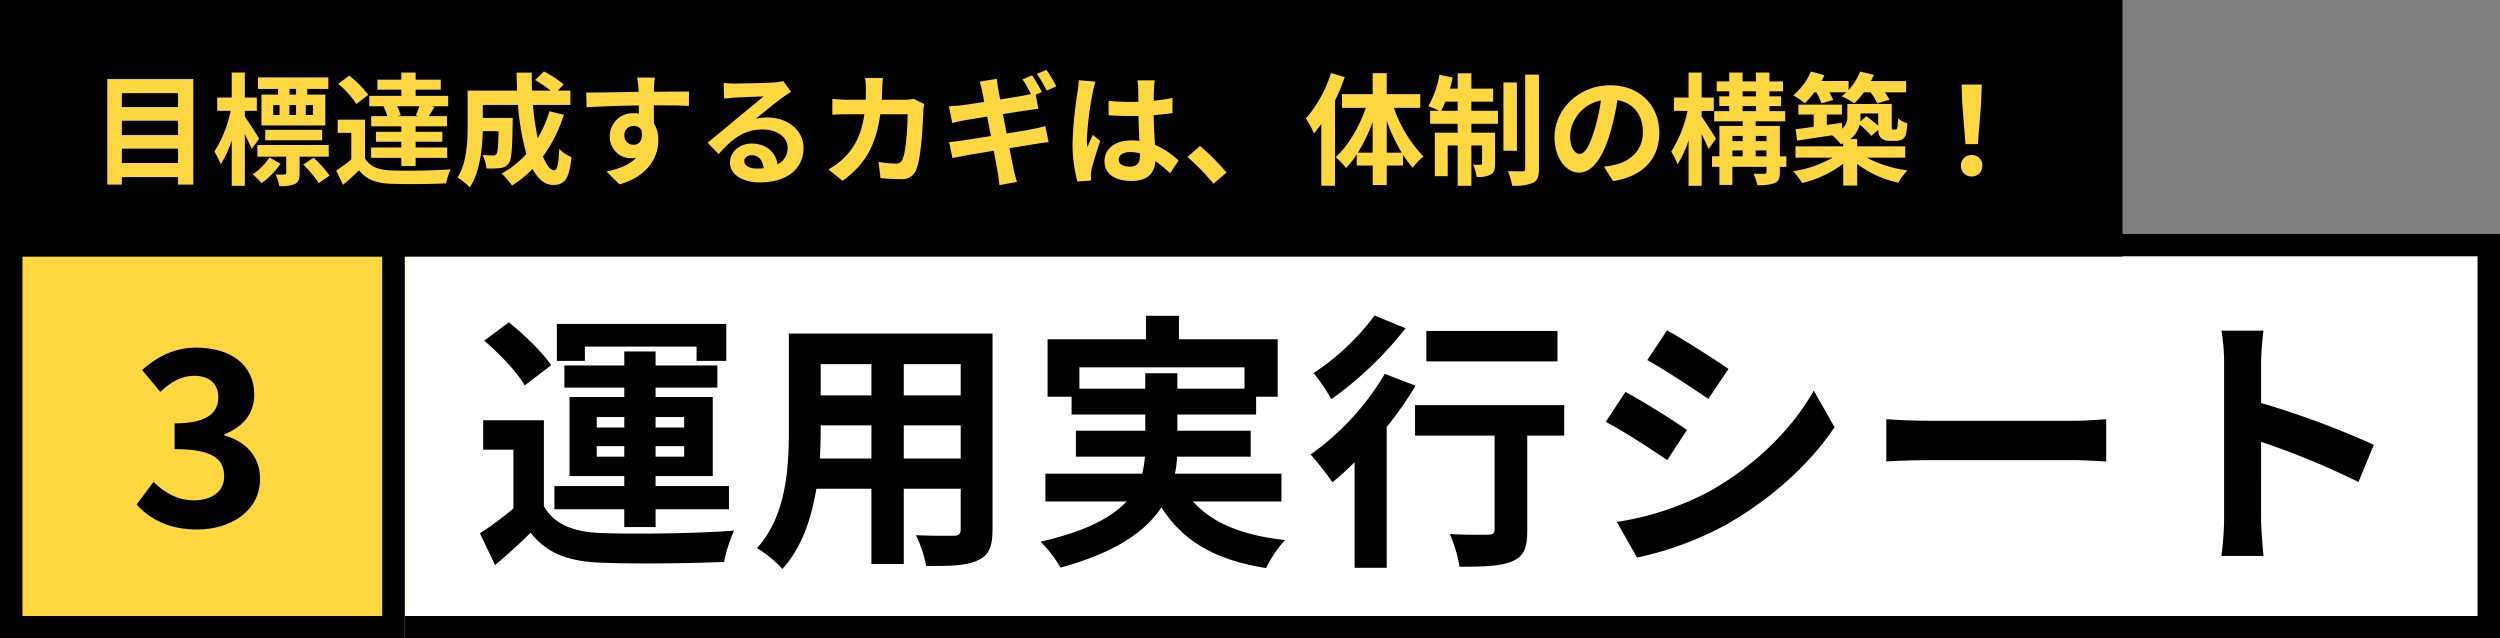 <svg xmlns="http://www.w3.org/2000/svg" width="556" height="142" viewBox="0 0 556 142"><rect x="0" y="0" width="556" height="142" fill="#808080" stroke="none"/><defs><style>.a{fill:#fff;}.a,.b,.c{stroke:#000;}.a,.b{stroke-width:5px;}.b,.d{fill:#fed741;}.c{stroke-width:3px;}.e{stroke:none;}.f{fill:none;}</style></defs><g transform="translate(-55 -44)"><g transform="translate(-200 -420)"><g class="a" transform="translate(340 516)"><rect class="e" width="471" height="90"/><rect class="f" x="2.5" y="2.5" width="466" height="85"/></g><path d="M25.08-43.92H49.92v3.18h6.6v-8.22H18.84v8.22h6.24Zm2.64,24.48v-2.34h6.12v2.34Zm0-8.82h6.12v2.34H27.72Zm19.44,0v2.34H40.8v-2.34Zm0,8.82H40.8v-2.34h6.36ZM33.84-3.78H40.8V-7.74H57.12V-12.9H40.8v-2.22H53.52V-32.7H40.8v-2.1H54.54v-4.92H40.8v-3.12H33.84v3.12H20.52v4.92H33.84v2.1H21.66v17.58H33.84v2.22H18.3v5.16H33.84Zm-16.26-36c-1.92-2.88-6.06-6.84-9.42-9.54L2.7-45.24c3.36,2.88,7.32,7.02,9,9.96ZM15.96-27.54H2.46V-21H9.18V-7.92A71.9,71.9,0,0,1,1.74-2.4L5.1,4.68c3.06-2.58,5.52-4.86,7.92-7.2,3.6,4.62,8.4,6.36,15.54,6.66,7.32.3,20.04.18,27.48-.18A32.532,32.532,0,0,1,58.26-3c-8.28.66-22.44.84-29.64.54C22.5-2.7,18.3-4.38,15.96-8.4ZM96-19.02V-26.4h12.66v7.38Zm-18.66,0c.12-2.22.18-4.38.18-6.3V-26.4H88.8v7.38Zm11.46-21v6.96H77.52v-6.96Zm19.86,6.96H96v-6.96h12.66Zm7.08-13.74H70.44v21.42c0,8.4-.54,19.08-7.08,26.28A26.355,26.355,0,0,1,69,5.52C73.32.84,75.48-5.76,76.56-12.3H88.8V4.44H96V-12.3h12.66v9c0,1.08-.42,1.44-1.56,1.44-1.08,0-5.04.06-8.4-.12a26.975,26.975,0,0,1,2.28,6.84c5.4.06,9.06-.06,11.52-1.26,2.4-1.08,3.24-3,3.24-6.84Zm19.32,12.24V-39.3h36.72v4.74H156.84v-3.42H149.7v3.42ZM180-9.48v-6.18H156.3a20.37,20.37,0,0,0,.48-3.78h16.38V-25.2H156.84v-3.6h17.52v-3.96h4.8V-45.54H157.2v-5.22h-7.32v5.22h-21.9v12.78h5.34v3.96H149.7v3.6H134.28v5.76h15.36a27.5,27.5,0,0,1-.6,3.78H127.5v6.18h18.06c-3.3,3.54-9.06,6.66-19.14,8.94a29.118,29.118,0,0,1,4.44,5.76c12.24-3.3,18.9-8.04,22.44-13.38,4.74,7.44,11.88,11.7,23.28,13.5a27.76,27.76,0,0,1,4.2-6.24c-9.48-1.02-16.2-3.78-20.46-8.58ZM241.38-47.4H212.22v6.78h29.16ZM200.7-50.82a53.377,53.377,0,0,1-13.56,12.78,41.483,41.483,0,0,1,3.96,5.82A80.55,80.55,0,0,0,207.6-48Zm2.28,12.96a58.46,58.46,0,0,1-16.5,17.94,70.3,70.3,0,0,1,4.86,6.18c1.62-1.32,3.24-2.82,4.92-4.44V5.28h7.14V-26.04a79.581,79.581,0,0,0,6.42-9.18Zm39.9,6.96H209.7v6.78h17.7V-3.24c0,.9-.42,1.14-1.5,1.14-1.08.06-5.04.06-8.46-.12a30.34,30.34,0,0,1,2.16,7.26c5.34,0,9.18-.12,11.7-1.2,2.64-1.08,3.36-3.06,3.36-6.9V-24.12h8.22Zm22.86-16.62-4.38,6.6c3.96,2.22,10.2,6.3,13.56,8.64l4.5-6.66C276.3-41.1,269.7-45.36,265.74-47.52ZM254.58-4.92,259.08,3a73.009,73.009,0,0,0,20.04-7.44c9.84-5.64,18.3-13.26,23.88-21.54l-4.62-8.16c-4.8,8.58-13.14,16.8-23.34,22.5A65.013,65.013,0,0,1,254.58-4.92Zm1.92-28.92-4.38,6.66c4.02,2.1,10.26,6.18,13.68,8.52l4.38-6.72C267.12-27.54,260.52-31.68,256.5-33.84Zm58.02,6.06v9.42c2.22-.18,6.24-.3,9.66-.3H356.4c2.52,0,5.58.24,7.02.3v-9.42c-1.56.12-4.2.36-7.02.36H324.18C321.06-27.42,316.68-27.6,314.52-27.78ZM389.64-5.76a65.9,65.9,0,0,1-.6,8.4h9.36c-.24-2.46-.54-6.66-.54-8.4V-22.74a173.3,173.3,0,0,1,21.66,8.94l3.42-8.28a195.964,195.964,0,0,0-25.08-9.3v-8.88a65.229,65.229,0,0,1,.54-7.2h-9.36a41.649,41.649,0,0,1,.6,7.2Z" transform="translate(360 585)"/></g><g transform="translate(-200 -420)"><g class="b" transform="translate(255 516)"><rect class="e" width="90" height="90"/><rect class="f" x="2.5" y="2.5" width="85" height="85"/></g><path d="M14.8.756c7.614,0,14.04-4.158,14.04-11.286,0-5.13-3.456-8.424-7.938-9.612v-.27c4.158-1.674,6.642-4.59,6.642-8.8,0-6.7-5.238-10.476-12.96-10.476-4.7,0-8.532,1.944-11.988,4.968l4.05,4.86c2.376-2.214,4.7-3.564,7.56-3.564,3.4,0,5.346,1.782,5.346,4.806,0,3.348-2.376,5.778-9.72,5.778v5.724c8.694,0,11.016,2.322,11.016,6.1,0,3.348-2.754,5.292-6.8,5.292-3.618,0-6.534-1.782-8.91-4.1L1.4-4.806C4.212-1.62,8.478.756,14.8.756Z" transform="translate(284 581)"/></g><g transform="translate(55 60)"><g class="c" transform="translate(0 -16)"><rect class="e" width="472" height="57"/><rect class="f" x="1.5" y="1.5" width="469" height="54"/></g><path class="d" d="M7.1-2.754V-5.94H19.6v3.186Zm12.5-9.4v3.186H7.1V-12.15Zm0-6.129v3.1H7.1v-3.1ZM3.861-21.411V2.052H7.1V.378H19.6V2.052H23V-21.411Zm41.985,3.456H44.388v-1.269h1.458ZM49.6-13.419H48.006v-2.214H49.6ZM40.77-15.633h1.4v2.214h-1.4Zm5.076,0v2.214H44.361v-2.214Zm-4-2.322h-3.7V-11.1h14.2v-6.858H48.33v-1.269h4.7v-2.565H37.368v2.565H41.85ZM51.651-7.8v-2.322H38.988V-7.8ZM37.638-8.154c-.432-.756-2.43-3.861-3.186-4.914v-1.269h2.673v-2.97H34.452v-5.562H31.536v5.562H28.3v2.97h3a27,27,0,0,1-3.618,9.045,15.405,15.405,0,0,1,1.4,2.835,22.777,22.777,0,0,0,2.457-5.319v10.1h2.916V-9.18c.594,1.215,1.188,2.484,1.539,3.321Zm2.295,4.185A13.682,13.682,0,0,1,36.207-.216a14.947,14.947,0,0,1,1.971,1.944,17.356,17.356,0,0,0,4.212-4.32Zm13.176-.189V-6.75H37.233v2.592h6.426V-.513c0,.243-.081.3-.405.324a16.882,16.882,0,0,1-1.971-.027,10.024,10.024,0,0,1,.837,2.592,8.136,8.136,0,0,0,3.429-.432c.864-.459,1.08-1.161,1.08-2.43V-4.158ZM47.439-2.4A26.158,26.158,0,0,1,50.9,1.728L53.3.054a24.718,24.718,0,0,0-3.564-3.969Zm25.65-10.773h-4.7l.729-.162a9.662,9.662,0,0,0-.783-2.025h4.941c-.243.675-.54,1.431-.81,2.025Zm-7.8-2.106a8.79,8.79,0,0,1,.837,2.106H62.559v2.268h6.7v1.215H63.612v2.214h5.643V-6.21H62.532v2.322h6.723v1.809h3.186V-3.888h7.02V-6.21h-7.02V-7.479h5.94V-9.693h-5.94v-1.215h6.966v-2.268H75.384c.378-.567.783-1.269,1.242-2.025l-.675-.162h3.726v-2.322H72.441v-1.377H78.03v-2.214H72.441v-1.593H69.255v1.593H63.936v2.214h5.319v1.377H62.127v2.322h3.537ZM61.911-17.9a23.463,23.463,0,0,0-4.239-4.293l-2.457,1.836a21.04,21.04,0,0,1,4.05,4.482Zm-.729,5.508H55.107V-9.45h3.024v5.886A32.357,32.357,0,0,1,54.783-1.08l1.512,3.186c1.377-1.161,2.484-2.187,3.564-3.24,1.62,2.079,3.78,2.862,6.993,3,3.294.135,9.018.081,12.366-.081a14.639,14.639,0,0,1,1-3.132c-3.726.3-10.1.378-13.338.243-2.754-.108-4.644-.864-5.7-2.673Zm41.013-1.863A27.331,27.331,0,0,1,99.6-8.262a63.759,63.759,0,0,1-1.08-7.4h8.343v-3.186h-2.808l1.3-1.377a22.589,22.589,0,0,0-4.4-2.889L99.009-21.2a33.8,33.8,0,0,1,3.456,2.349H98.334c-.054-1.323-.081-2.646-.054-4H94.9c0,1.35.054,2.673.108,4H84v7.884c0,3.51-.189,8.208-2.241,11.448a14.055,14.055,0,0,1,2.727,2.187c2.214-3.294,2.781-8.559,2.889-12.5h3.51c-.081,3.4-.189,4.7-.459,5.076a.873.873,0,0,1-.81.324c-.432,0-1.35-.027-2.322-.108a7.285,7.285,0,0,1,.891,3,21.245,21.245,0,0,0,3.105-.081A2.537,2.537,0,0,0,93.15-2.7c.621-.783.783-3.186.864-8.856,0-.378.027-1.215.027-1.215H87.372V-15.66H95.2A55.775,55.775,0,0,0,97.065-4.779,20.627,20.627,0,0,1,91.557-.405a21.165,21.165,0,0,1,2.322,2.646,22.885,22.885,0,0,0,4.563-3.672C99.63.783,101.115,2.133,103,2.133c2.511,0,3.591-1.188,4.1-6.183a8.733,8.733,0,0,1-2.727-1.809c-.135,3.375-.459,4.725-1.107,4.725-.864,0-1.728-1.134-2.511-3.078a31.363,31.363,0,0,0,4.644-9.261Zm23.436-7.506h-3.915a19.594,19.594,0,0,1,.27,2.349c.027.216.027.486.054.837-3.672.054-8.586.162-11.664.162l.081,3.267c3.321-.189,7.533-.351,11.61-.4.027.594.027,1.215.027,1.809a7.007,7.007,0,0,0-1.08-.081,5.093,5.093,0,0,0-5.4,5.049,4.764,4.764,0,0,0,4.644,4.968,5.773,5.773,0,0,0,1.215-.135c-1.485,1.62-3.861,2.511-6.588,3.078L117.774,2c6.588-1.836,8.64-6.318,8.64-9.828a6.871,6.871,0,0,0-.972-3.7c0-1.188-.027-2.673-.027-4.05,3.672,0,6.183.054,7.8.135l.027-3.186c-1.4-.027-5.1.027-7.83.027.027-.324.027-.621.027-.837C125.469-19.872,125.577-21.33,125.631-21.762ZM118.854-8.829a2.033,2.033,0,0,1,2.079-2.16,1.991,1.991,0,0,1,1.755.945c.378,2.376-.621,3.24-1.755,3.24A2.016,2.016,0,0,1,118.854-8.829ZM145.53-3.186c0-.675.648-1.3,1.674-1.3,1.458,0,2.457,1.134,2.619,2.889a14.1,14.1,0,0,1-1.566.081C146.637-1.512,145.53-2.187,145.53-3.186Zm-4.59-17.388.108,3.51c.621-.081,1.485-.162,2.214-.216,1.431-.081,5.157-.243,6.534-.27-1.323,1.161-4.131,3.429-5.643,4.671-1.593,1.323-4.86,4.077-6.777,5.616l2.457,2.538c2.889-3.294,5.589-5.481,9.72-5.481,3.186,0,5.616,1.647,5.616,4.077a3.913,3.913,0,0,1-2.241,3.672c-.378-2.565-2.4-4.617-5.751-4.617-2.862,0-4.833,2.025-4.833,4.212,0,2.7,2.835,4.428,6.588,4.428,6.534,0,9.774-3.375,9.774-7.641,0-3.942-3.483-6.8-8.073-6.8a10.547,10.547,0,0,0-2.565.3c1.7-1.35,4.536-3.726,5.994-4.752.621-.459,1.269-.837,1.89-1.242l-1.755-2.4a11.8,11.8,0,0,1-2.052.3c-1.539.135-7.317.243-8.748.243A18.737,18.737,0,0,1,140.94-20.574Zm35.424-1.08H172.4a19.981,19.981,0,0,1,.189,2.484c0,.81-.027,1.593-.054,2.349h-3.861c-1.026,0-2.43-.081-3.564-.189v3.537c1.161-.108,2.646-.108,3.564-.108h3.564c-.594,4.1-1.944,7.128-4.455,9.612a16.088,16.088,0,0,1-3.537,2.646l3.132,2.538c4.833-3.429,7.4-7.668,8.4-14.8h6.075c0,2.916-.351,8.316-1.134,10.017a1.436,1.436,0,0,1-1.539.945A22.347,22.347,0,0,1,175.392-3l.432,3.618c1.3.108,2.916.216,4.455.216a3.324,3.324,0,0,0,3.483-2.079c1.161-2.754,1.485-10.287,1.593-13.2a11.038,11.038,0,0,1,.189-1.431L183.2-17.01a12.55,12.55,0,0,1-2.025.189h-5.076c.054-.783.081-1.593.108-2.43C176.229-19.9,176.283-21.033,176.364-21.654Zm33.183-.594-2.133.891a31.32,31.32,0,0,1,1.863,3.267c-.486.108-1.053.243-1.539.324-.972.189-3.024.513-5.292.891-.243-1.215-.4-2.133-.459-2.511-.135-.621-.216-1.539-.3-2.079l-3.807.621c.189.621.378,1.269.54,2.052.081.432.27,1.323.486,2.457-2.322.378-4.4.675-5.346.783-.837.081-1.647.135-2.511.189l.729,3.726c.918-.243,1.62-.4,2.484-.567.837-.135,2.916-.486,5.292-.864.27,1.377.54,2.862.837,4.32-2.754.432-5.265.837-6.507,1.026-.864.108-2.079.27-2.808.3l.756,3.591c.621-.162,1.539-.324,2.7-.54s3.7-.648,6.48-1.107c.432,2.268.756,4.131.891,4.887.162.81.243,1.728.378,2.754l3.888-.7c-.243-.864-.513-1.836-.7-2.646-.162-.837-.54-2.673-.972-4.86,2.376-.378,4.563-.729,5.859-.945,1.026-.162,2.133-.351,2.862-.4l-.729-3.564c-.7.189-1.7.432-2.754.648-1.215.243-3.429.594-5.859,1-.27-1.458-.567-2.943-.837-4.32,2.241-.351,4.293-.675,5.4-.837.81-.108,1.89-.27,2.484-.324l-.567-3.159,1.35-.594C211.194-19.548,210.222-21.249,209.547-22.248Zm3.186-1.215-2.133.891a28.627,28.627,0,0,1,2.187,3.726l2.133-.945A31.951,31.951,0,0,0,212.733-23.463ZM228.8-3.51c0-1.026,1.026-1.674,2.565-1.674a8.336,8.336,0,0,1,2.16.3V-4.4c0,1.593-.567,2.457-2.214,2.457C229.878-1.944,228.8-2.4,228.8-3.51Zm8.019-17.631h-3.861a11.465,11.465,0,0,1,.189,1.782c0,.567.027,1.674.027,3-.621.027-1.269.027-1.89.027a44.989,44.989,0,0,1-4.725-.243v3.213c1.593.108,3.132.162,4.725.162.621,0,1.269,0,1.917-.027.027,1.917.135,3.888.189,5.562a12.012,12.012,0,0,0-1.755-.108c-3.672,0-5.994,1.89-5.994,4.617,0,2.835,2.322,4.4,6.048,4.4,3.645,0,5.1-1.836,5.265-4.428a28.321,28.321,0,0,1,3.294,2.727l1.863-2.835a17.671,17.671,0,0,0-5.238-3.483c-.108-1.836-.243-4-.3-6.615,1.485-.108,2.889-.27,4.185-.459v-3.375a36.994,36.994,0,0,1-4.185.621c.027-1.188.054-2.187.081-2.781A16.908,16.908,0,0,1,236.817-21.141Zm-13.176.3-3.726-.324a25.753,25.753,0,0,1-.27,2.646,85.507,85.507,0,0,0-1.107,11.259,31.713,31.713,0,0,0,1.08,8.64l3.051-.243c-.027-.378-.054-.837-.054-1.107a7.536,7.536,0,0,1,.135-1.269c.324-1.458,1.188-4.212,1.944-6.426l-1.647-1.35c-.4.918-.864,1.836-1.215,2.781a12.763,12.763,0,0,1-.108-1.755,72.074,72.074,0,0,1,1.3-10.449A17.53,17.53,0,0,1,223.641-20.844ZM249.885,1.863l2.889-2.484a48.587,48.587,0,0,0-5.886-5.913L244.08-4.1A52.908,52.908,0,0,1,249.885,1.863Zm26.136-24.624a28.434,28.434,0,0,1-5.589,10.1,19.246,19.246,0,0,1,1.782,3.348c.54-.648,1.107-1.377,1.647-2.106V2.3h3.051V-16.632a47.283,47.283,0,0,0,2.16-5.211ZM288.414-5.049V-12.1a39.492,39.492,0,0,0,3.321,7.047Zm-6.426,0a35.087,35.087,0,0,0,3.294-6.858v6.858Zm13.878-9.963v-3.051h-7.452v-4.671h-3.132v4.671h-6.831v3.051h5.319c-1.485,4.266-4,8.532-6.723,10.962a13.087,13.087,0,0,1,2.3,2.43,18.748,18.748,0,0,0,2.4-3.051v2.484h3.537V2.16h3.132V-2.187h3.618V-4.563a22.625,22.625,0,0,0,2.16,2.862,13.143,13.143,0,0,1,2.4-2.484,29.17,29.17,0,0,1-6.588-10.827Zm4.671.648c.3-.594.621-1.269.918-2.025h2.727v2.025Zm6.7-2.025h4.833V-19.3h-4.833v-3.4h-3.051v3.4h-1.728a25.169,25.169,0,0,0,.621-2.457l-2.943-.621a21.081,21.081,0,0,1-2.484,6.993,24.959,24.959,0,0,1,2.43,1.026h-2.025v2.889h6.129V-9.5h-5.076V.189h2.862V-6.642h2.214V2.322h3.051V-6.642h2.376V-2.7c0,.27-.081.324-.324.324a12.182,12.182,0,0,1-1.674-.027,10.1,10.1,0,0,1,.783,2.727,5.885,5.885,0,0,0,3.132-.486c.783-.459.972-1.215.972-2.457V-9.5h-5.265v-1.971h5.913v-2.889h-5.913Zm10.125-4.266h-3v15.2h3Zm1.836-1.755V-1.485c0,.459-.162.567-.594.594-.459,0-1.863,0-3.24-.054A14.1,14.1,0,0,1,316.3,2.3a11.069,11.069,0,0,0,4.644-.621c.972-.54,1.323-1.4,1.323-3.132V-22.41ZM349.029-9.5c0-5.886-4.212-10.53-10.908-10.53-6.993,0-12.393,5.319-12.393,11.556,0,4.563,2.484,7.857,5.481,7.857,2.943,0,5.265-3.348,6.885-8.8a54.6,54.6,0,0,0,1.62-7.317c3.645.621,5.67,3.4,5.67,7.128,0,3.942-2.7,6.426-6.156,7.236a20.766,20.766,0,0,1-2.511.432l2.025,3.213C345.546.216,349.029-3.807,349.029-9.5Zm-19.845.675a8.5,8.5,0,0,1,6.858-7.83,40.527,40.527,0,0,1-1.431,6.534c-1.107,3.645-2.16,5.346-3.294,5.346C330.264-4.779,329.184-6.1,329.184-8.829Zm32.454.675c-.432-.756-2.43-3.861-3.186-4.914v-1.269h2.7v-2.97h-2.7v-5.562h-2.916v5.562H352.3v2.97h3a26.994,26.994,0,0,1-3.618,9.045,15.4,15.4,0,0,1,1.4,2.835,22.777,22.777,0,0,0,2.457-5.319v10.1h2.916V-9.18c.594,1.215,1.188,2.484,1.539,3.321Zm8.829,3.915v-1.3h2.4v1.3Zm-5.184-1.3h2.3v1.3h-2.3Zm2.3-3.24v1.161h-2.3V-8.775Zm5.292,0v1.161h-2.4V-8.775Zm-5.319-6.642h2.97v1.134h-2.97Zm0-3.267h2.97v1.107h-2.97ZM377.3-4.239H375.84v-6.75h-5.373v-1.026h6.561v-2.268h-3.51v-1.134h2.592v-2.16h-2.592v-1.107h3.024V-20.9h-3.024v-1.971h-3V-20.9h-2.97v-1.971h-2.97V-20.9H361.8v2.214h2.781v1.107h-2.214v2.16h2.214v1.134h-3.348v2.268h6.345v1.026h-5.184v6.75h-1.647V-1.89h1.647V2.133h2.889V-1.89h7.587V-.756c0,.324-.108.405-.459.405-.324,0-1.431.027-2.43-.027a11.184,11.184,0,0,1,.837,2.538,10.091,10.091,0,0,0,3.861-.432C375.57,1.3,375.84.621,375.84-.729V-1.89H377.3Zm6.642-14.229a12.32,12.32,0,0,1,1.161,2.457l2.592-.756a12.133,12.133,0,0,0-.837-1.7h3.78q-.526.486-1.053.891a17.656,17.656,0,0,1,2.808,1.539,14.75,14.75,0,0,0,2.133-2.43h1.485a12.522,12.522,0,0,1,1.485,2.43l2.727-.783a11.144,11.144,0,0,0-1.026-1.647h4.725v-2.511h-7.83q.365-.689.648-1.377l-3.051-.729a12.982,12.982,0,0,1-2.565,4.1v-2H385.1q.364-.648.648-1.3l-3-.81a13.778,13.778,0,0,1-3.942,5.292,17.455,17.455,0,0,1,2.592,1.755,16.04,16.04,0,0,0,2.106-2.43Zm13.77,4.7v2.727a25.877,25.877,0,0,0-2.646-2.106l-1.35,1.161c.027-.378.054-.729.054-1.107v-.675Zm6.021,9.828V-6.453H393.039v-1.62H391.5a5.56,5.56,0,0,0,2.079-3.213A18.224,18.224,0,0,1,396.2-8.775l1.539-1.377a2.566,2.566,0,0,0,.594,1.836,2.664,2.664,0,0,0,1.863.648h1.323a3.557,3.557,0,0,0,1.431-.27,1.931,1.931,0,0,0,.891-1.053,13.536,13.536,0,0,0,.351-2.565,7.654,7.654,0,0,1-2.079-1.107A18.432,18.432,0,0,1,402-10.8c-.054.324-.135.486-.216.54a.421.421,0,0,1-.324.081h-.432a.236.236,0,0,1-.243-.135c-.081-.081-.054-.351-.054-.81v-4.752h-9.882v2.7a3.5,3.5,0,0,1-1.134,2.808l-.081-1.323-3.348.486v-2.322h3.375v-2.214h-9.693v2.214h3.4V-10.8c-1.512.216-2.889.405-4.023.54l.351,2.538c2.187-.351,4.941-.756,7.749-1.188a10.574,10.574,0,0,1,1.971,2c.189-.081.351-.135.513-.216v.675H379.323v2.511h8.262A25.514,25.514,0,0,1,378.81-.918,16.624,16.624,0,0,1,380.781,1.7a24.068,24.068,0,0,0,9.153-4.293v4.86h3.105V-2.538a22.933,22.933,0,0,0,9.126,4.158,16.386,16.386,0,0,1,2.052-2.727,26.584,26.584,0,0,1-9.045-2.835Zm13.392-3h2.754l.729-9.234.135-4.023h-4.482l.135,4.023ZM418.5.243a2.3,2.3,0,0,0,2.376-2.376,2.3,2.3,0,0,0-2.376-2.4,2.3,2.3,0,0,0-2.376,2.4A2.283,2.283,0,0,0,418.5.243Z" transform="translate(19.999 23)"/></g></g></svg>
